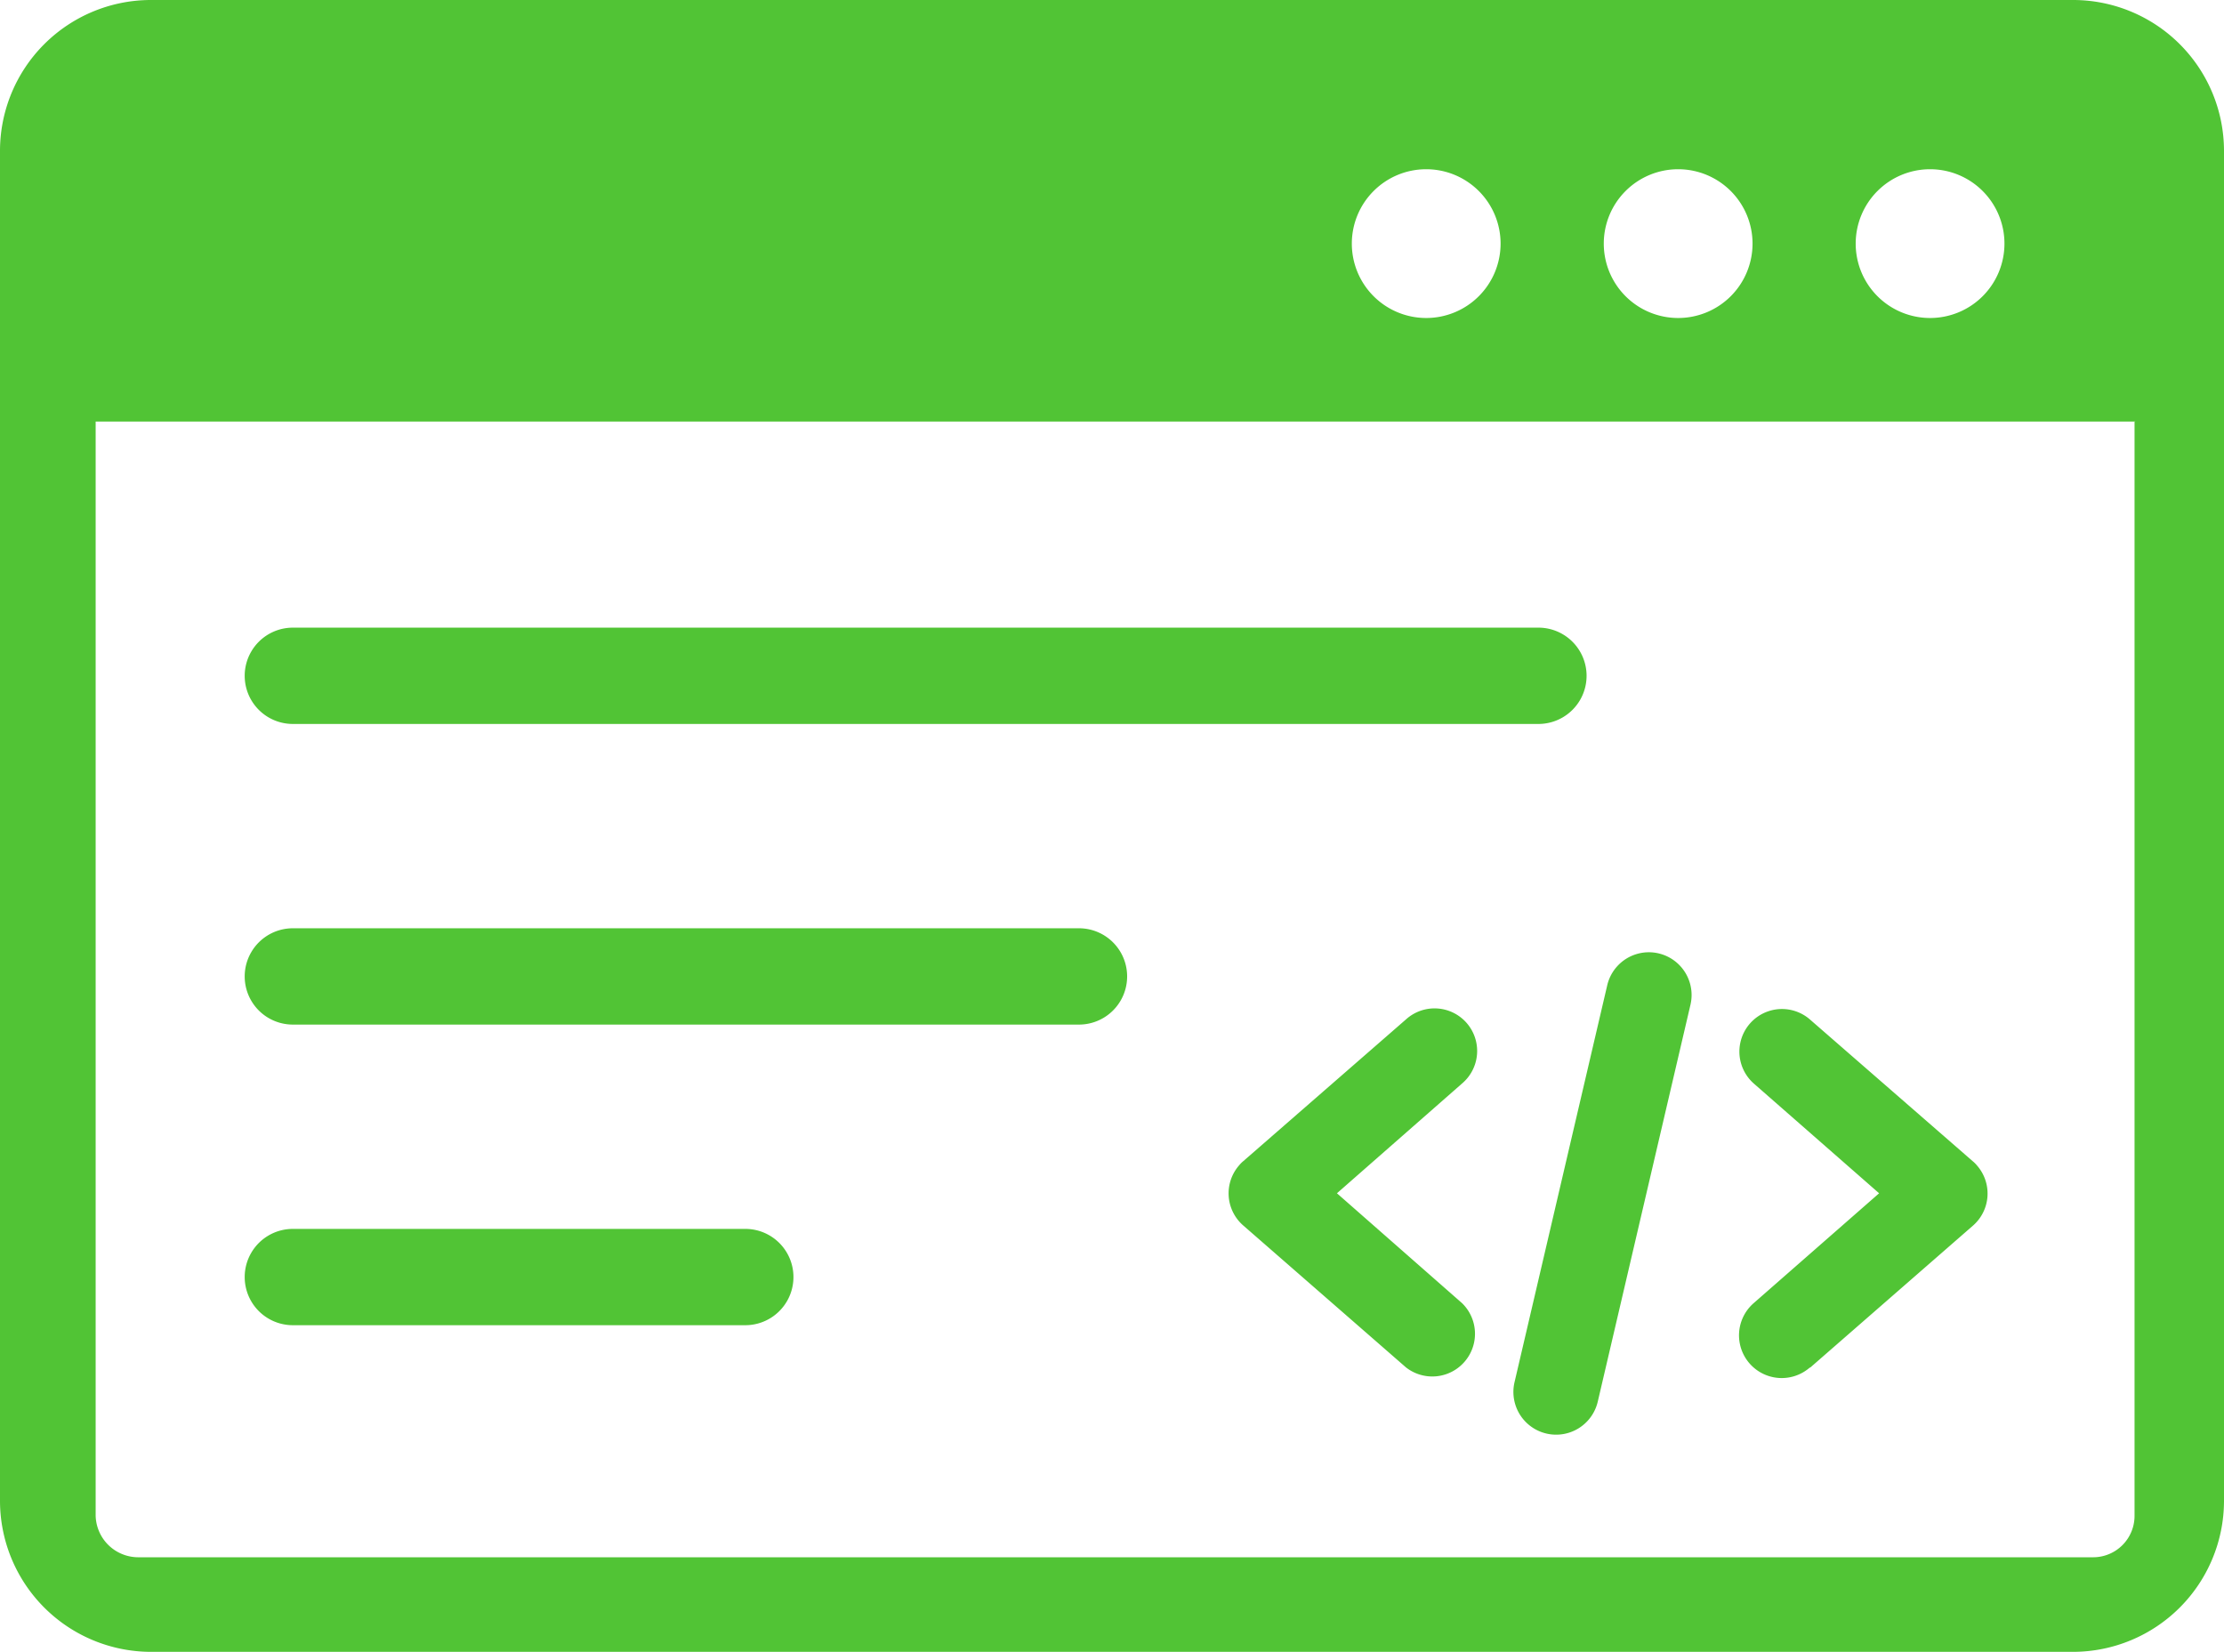 <svg xmlns="http://www.w3.org/2000/svg" width="58.126" height="43.169" viewBox="0 0 58.126 43.169">
  <path id="coding-icon" d="M3.936,0H54.19a3.945,3.945,0,0,1,3.936,3.936v35.3a3.95,3.95,0,0,1-3.936,3.936H3.936A3.95,3.95,0,0,1,0,39.233V3.936A3.945,3.945,0,0,1,3.936,0Zm38.07,25.752a1.117,1.117,0,0,1,2.176.506L41.759,36.632a1.117,1.117,0,0,1-2.176-.506ZM7.654,34.635a1.258,1.258,0,0,1,0-2.517H19.479a1.258,1.258,0,0,1,0,2.517Zm0-7.857a1.258,1.258,0,1,1,0-2.517H28.2a1.258,1.258,0,1,1,0,2.517Zm0-7.857a1.258,1.258,0,1,1,0-2.517H40.208a1.258,1.258,0,1,1,0,2.517ZM38.211,34.058a1.116,1.116,0,0,1-1.466,1.679l-4.257-3.713a1.112,1.112,0,0,1-.1-1.57.789.789,0,0,1,.109-.109l4.257-3.709a1.113,1.113,0,1,1,1.466,1.675l-3.278,2.876ZM47.3,35.742a1.116,1.116,0,0,1-1.466-1.684l3.278-2.871-3.278-2.871A1.113,1.113,0,0,1,47.3,26.641L51.56,30.35a.79.79,0,0,1,.109.109,1.112,1.112,0,0,1-.1,1.57l-4.257,3.713Zm8.515-24.725H2.5v28.6A1.115,1.115,0,0,0,3.609,40.7H54.7a1.082,1.082,0,0,0,1.088-1.088v-28.6ZM50.444,4.423A1.944,1.944,0,1,1,48.5,6.367a1.944,1.944,0,0,1,1.939-1.944Zm-13.169,0a1.944,1.944,0,1,1-1.944,1.944,1.944,1.944,0,0,1,1.944-1.944Zm6.585,0a1.944,1.944,0,1,1-1.944,1.944A1.944,1.944,0,0,1,43.859,4.423Z" fill="#51c435" fill-rule="evenodd"/>
</svg>
